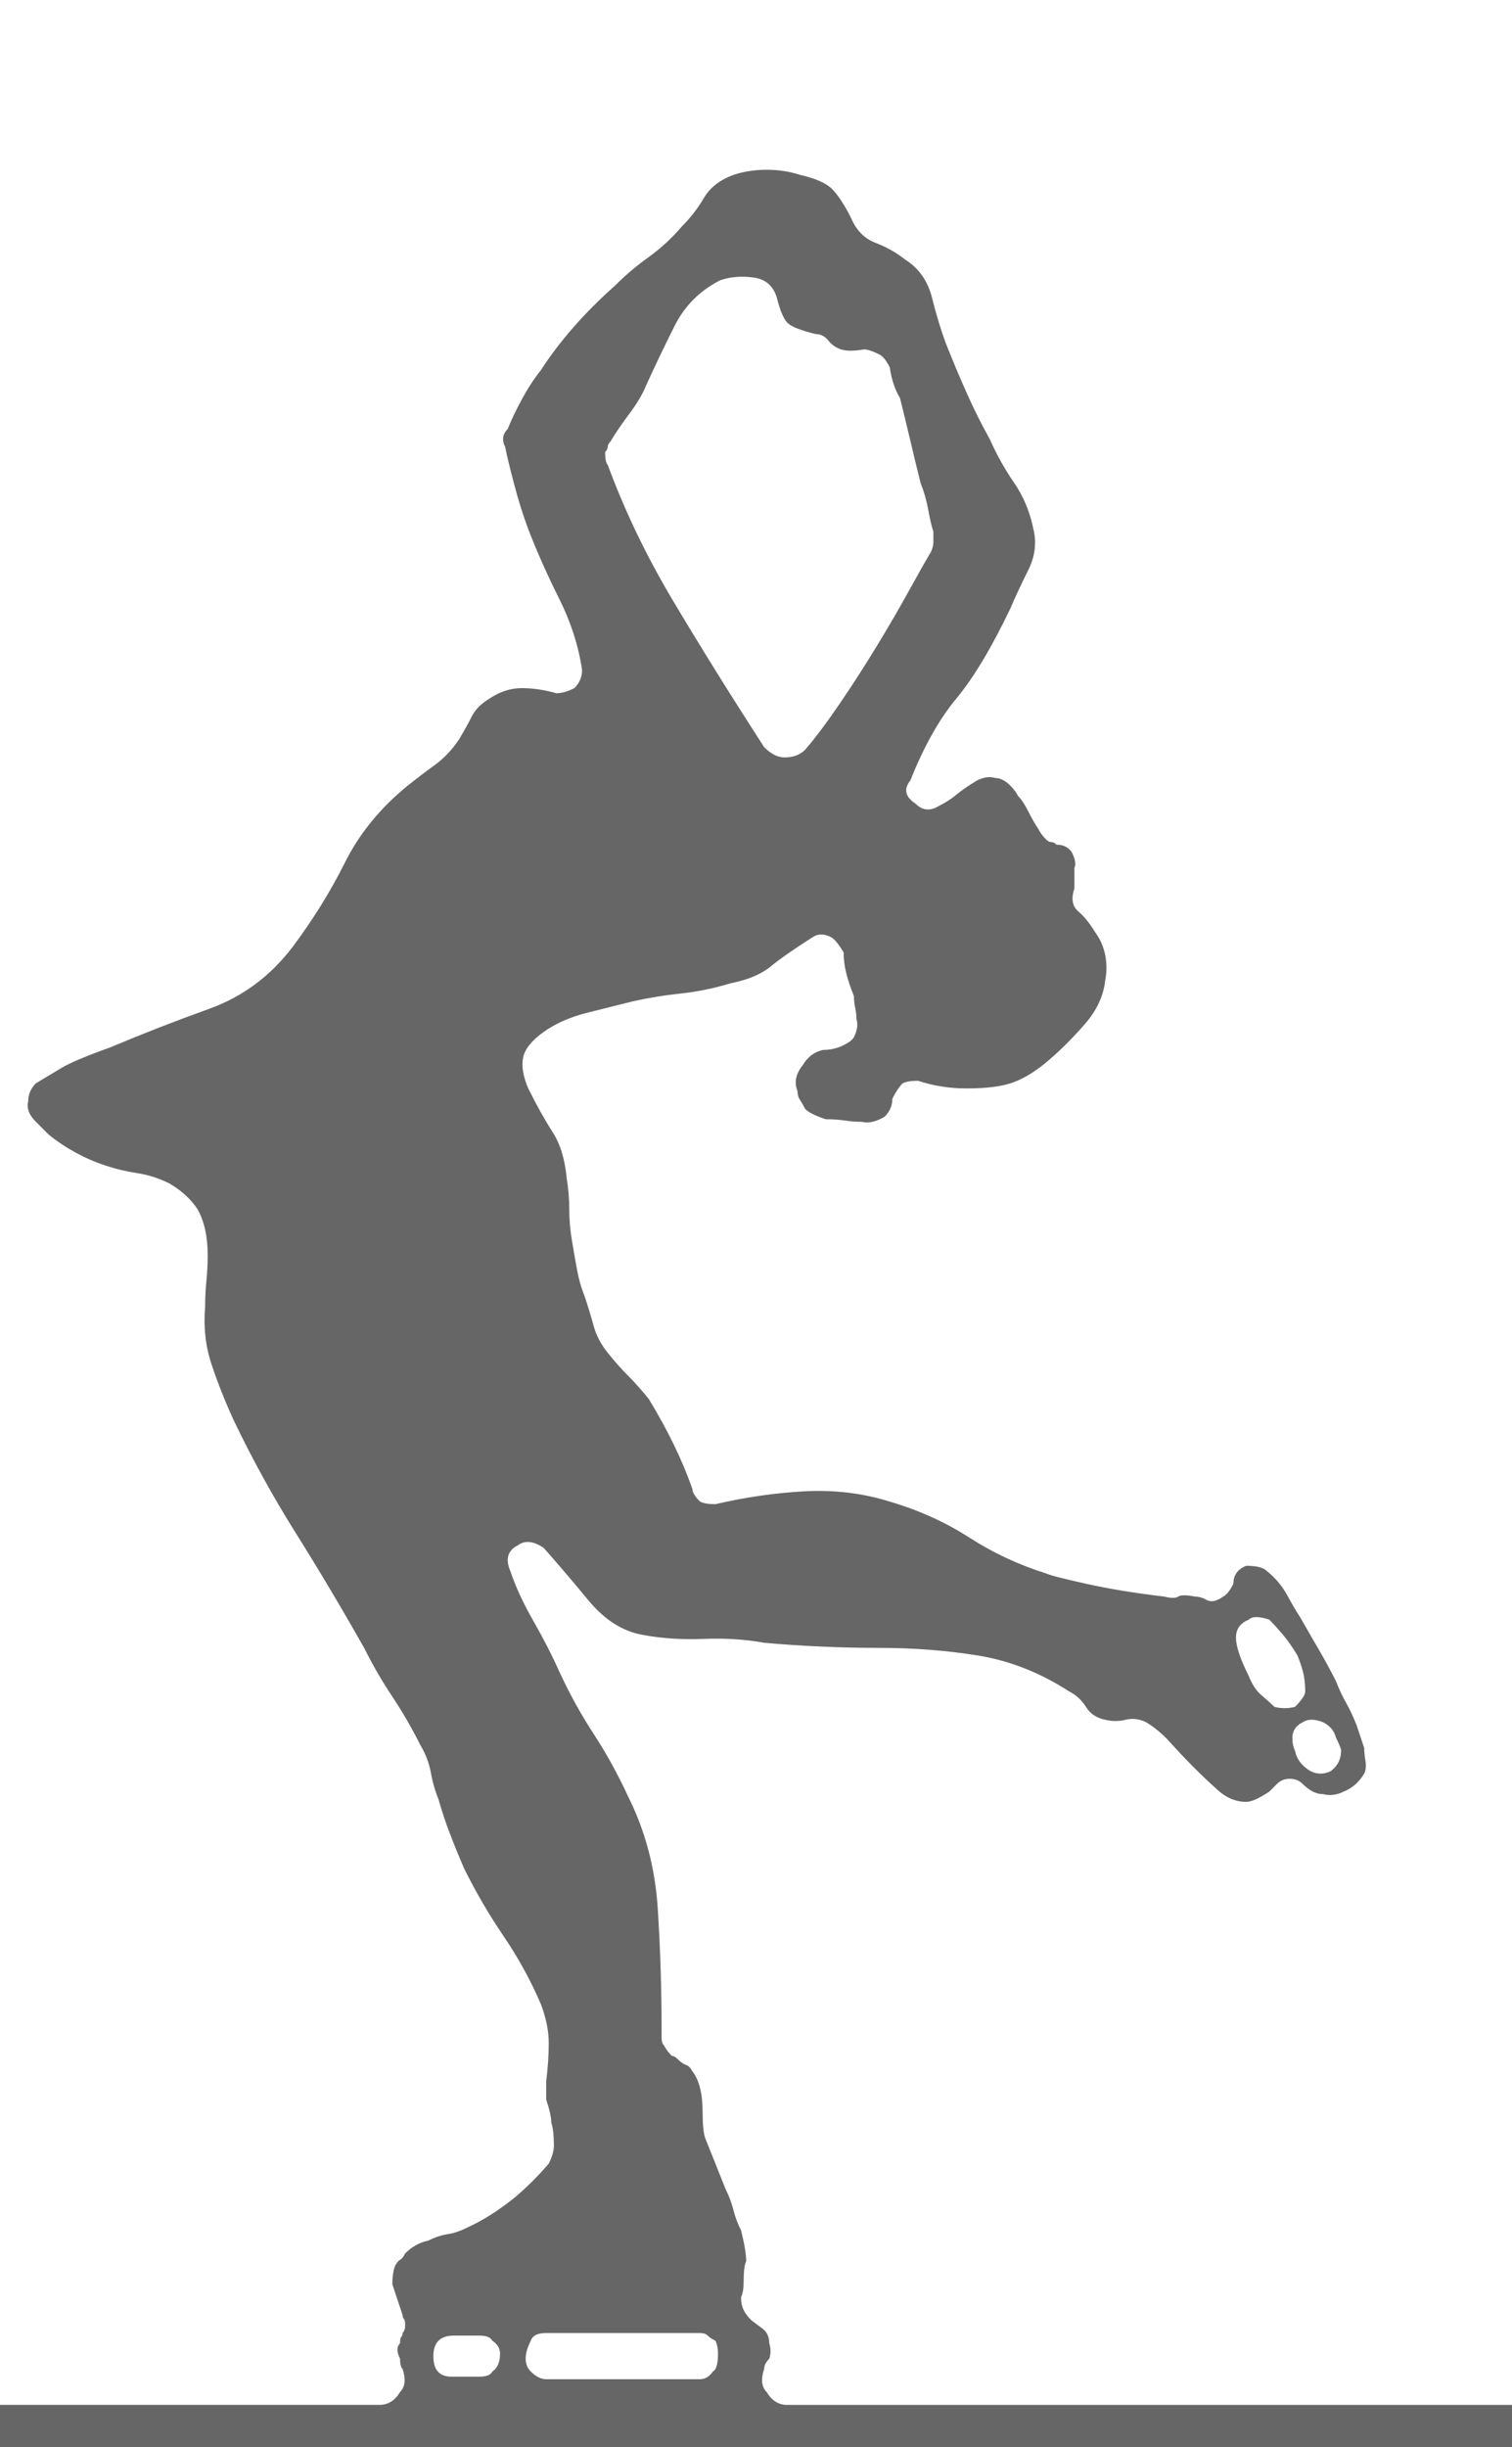 <?xml version="1.0" encoding="utf-8"?>
<!-- Generator: Adobe Illustrator 16.0.0, SVG Export Plug-In . SVG Version: 6.00 Build 0)  -->
<!DOCTYPE svg PUBLIC "-//W3C//DTD SVG 1.1//EN" "http://www.w3.org/Graphics/SVG/1.1/DTD/svg11.dtd">
<svg version="1.1" id="Layer_1" xmlns="http://www.w3.org/2000/svg" xmlns:xlink="http://www.w3.org/1999/xlink" x="0px" y="0px"
	 width="178.073px" height="288px" viewBox="0 0 178.073 288" enable-background="new 0 0 178.073 288" xml:space="preserve">
<g>
	<path fill="#666666" d="M180.74,283.023v9.965H-0.604v-9.965h45.3c1.005,0,1.812-0.5,2.416-1.51
		c0.604-0.605,0.703-1.512,0.302-2.719c-0.203-0.199-0.302-0.604-0.302-1.209c-0.406-0.801-0.406-1.406,0-1.811
		c0-0.402,0.047-0.652,0.151-0.756c0.099-0.1,0.151-0.25,0.151-0.453c0.198-0.197,0.302-0.5,0.302-0.906
		c0-0.4-0.052-0.65-0.151-0.754c-0.104-0.1-0.151-0.25-0.151-0.453c-0.203-0.604-0.406-1.209-0.604-1.813
		c-0.203-0.604-0.406-1.207-0.604-1.813c0-0.801,0.099-1.51,0.302-2.113c0.198-0.4,0.401-0.65,0.604-0.756
		c0.198-0.098,0.401-0.348,0.604-0.754c0.802-0.803,1.708-1.307,2.718-1.51c0.802-0.402,1.557-0.652,2.265-0.756
		c0.703-0.1,1.458-0.35,2.265-0.754c1.812-0.803,3.724-2.012,5.738-3.625c1.406-1.207,2.718-2.516,3.926-3.926
		c0.401-0.803,0.604-1.51,0.604-2.113c0-1.209-0.104-2.115-0.303-2.719c0-0.604-0.203-1.51-0.604-2.719v-2.113
		c0.198-1.609,0.302-3.119,0.302-4.529c0-1.406-0.302-2.916-0.905-4.531c-1.209-2.816-2.672-5.482-4.38-8.002
		c-1.713-2.516-3.274-5.182-4.681-8.004c-0.604-1.406-1.161-2.766-1.661-4.076c-0.505-1.307-0.958-2.666-1.359-4.078
		c-0.406-1.004-0.708-2.061-0.906-3.17c-0.203-1.105-0.604-2.162-1.208-3.172c-1.01-2.01-2.114-3.926-3.322-5.738
		c-1.208-1.811-2.317-3.723-3.322-5.736c-2.619-4.631-5.285-9.107-8.003-13.439c-2.718-4.328-5.186-8.806-7.399-13.439
		c-1.01-2.213-1.864-4.379-2.567-6.493c-0.708-2.114-0.958-4.379-0.755-6.795c0-1.005,0.047-2.011,0.151-3.021
		c0.099-1.004,0.151-2.01,0.151-3.02c0-2.213-0.406-4.025-1.208-5.436c-0.807-1.208-1.916-2.213-3.322-3.02
		c-1.208-0.604-2.468-1.005-3.775-1.208c-1.312-0.198-2.567-0.5-3.775-0.906c-1.208-0.401-2.369-0.906-3.473-1.51
		c-1.109-0.604-2.166-1.307-3.171-2.114l-1.51-1.51c-0.807-0.802-1.109-1.609-0.906-2.416c0-0.802,0.302-1.51,0.906-2.114
		c1.005-0.604,2.01-1.208,3.02-1.812c1.005-0.604,2.916-1.406,5.738-2.416c3.822-1.609,7.701-3.119,11.627-4.53
		c3.926-1.406,7.196-3.822,9.815-7.248c2.416-3.218,4.478-6.54,6.191-9.966c1.708-3.421,4.176-6.441,7.399-9.06
		c1.005-0.802,2.062-1.609,3.171-2.416c1.104-0.802,2.062-1.812,2.869-3.02c0.604-1.005,1.104-1.911,1.51-2.718
		c0.401-0.802,1.104-1.51,2.114-2.114c1.209-0.802,2.463-1.208,3.775-1.208c1.307,0,2.666,0.203,4.077,0.604
		c0.604,0,1.308-0.198,2.114-0.604c0.604-0.604,0.906-1.307,0.906-2.114c-0.406-2.817-1.313-5.634-2.719-8.456
		c-1.41-2.817-2.619-5.535-3.624-8.154c-0.604-1.609-1.161-3.369-1.661-5.285c-0.505-1.911-0.858-3.369-1.057-4.379
		c-0.406-0.802-0.303-1.51,0.302-2.114c0.401-1.005,0.953-2.161,1.661-3.473c0.703-1.307,1.458-2.463,2.266-3.473
		c2.213-3.421,5.133-6.743,8.758-9.966c1.207-1.208,2.515-2.313,3.926-3.322c1.406-1.005,2.718-2.213,3.926-3.624
		c1.005-1.005,1.859-2.114,2.566-3.322c0.703-1.208,1.859-2.114,3.474-2.718c1.208-0.401,2.515-0.604,3.926-0.604
		c1.406,0,2.718,0.203,3.927,0.604c1.812,0.406,3.066,0.958,3.774,1.661c0.703,0.708,1.458,1.864,2.265,3.473
		c0.604,1.411,1.557,2.369,2.869,2.869c1.307,0.505,2.463,1.161,3.473,1.963c1.609,1.01,2.666,2.52,3.172,4.53
		c0.5,2.015,1.057,3.827,1.66,5.436c0.803,2.015,1.609,3.926,2.416,5.738c0.803,1.812,1.709,3.624,2.719,5.436
		c0.803,1.812,1.76,3.525,2.869,5.134c1.104,1.614,1.859,3.426,2.264,5.436c0.402,1.614,0.199,3.223-0.604,4.832
		c-0.807,1.614-1.51,3.124-2.113,4.53c-2.219,4.634-4.332,8.154-6.342,10.57c-2.016,2.416-3.828,5.639-5.436,9.664
		c-0.809,1.01-0.605,1.916,0.604,2.718c0.801,0.807,1.707,0.906,2.717,0.302c0.803-0.401,1.512-0.854,2.115-1.359
		c0.604-0.5,1.406-1.057,2.416-1.661c0.801-0.401,1.51-0.5,2.113-0.302c0.604,0,1.209,0.302,1.813,0.906
		c0.4,0.406,0.703,0.807,0.906,1.208c0.4,0.406,0.801,1.01,1.207,1.812c0.402,0.807,0.803,1.51,1.209,2.114
		c0.197,0.406,0.5,0.807,0.906,1.208c0.197,0.203,0.4,0.302,0.604,0.302c0.197,0,0.4,0.104,0.604,0.302
		c0.803,0,1.406,0.302,1.813,0.906c0.4,0.807,0.5,1.411,0.301,1.812v2.416c-0.404,1.208-0.254,2.114,0.453,2.718
		c0.703,0.604,1.359,1.411,1.963,2.416c0.605,0.807,1.006,1.713,1.209,2.718c0.197,1.01,0.197,2.015,0,3.02
		c-0.203,1.812-1.01,3.525-2.416,5.134c-1.41,1.614-2.822,3.02-4.229,4.228c-1.41,1.208-2.77,2.066-4.076,2.567
		c-1.313,0.505-3.172,0.755-5.588,0.755c-2.014,0-3.926-0.302-5.738-0.906c-0.807,0-1.41,0.104-1.811,0.302
		c-0.406,0.406-0.807,1.01-1.209,1.812c0,0.807-0.301,1.51-0.906,2.114c-1.01,0.604-1.916,0.807-2.717,0.604
		c-0.604,0-1.261-0.047-1.964-0.151c-0.708-0.099-1.462-0.151-2.265-0.151c-1.208-0.401-2.016-0.802-2.416-1.208
		c-0.203-0.401-0.406-0.755-0.604-1.057c-0.203-0.302-0.303-0.651-0.303-1.057c-0.406-1.005-0.203-2.01,0.604-3.02
		c0.604-1.005,1.406-1.609,2.416-1.812c0.604,0,1.209-0.099,1.813-0.302c1.006-0.401,1.609-0.802,1.813-1.208
		c0.4-0.802,0.5-1.51,0.302-2.114c0-0.401-0.052-0.854-0.151-1.359c-0.104-0.5-0.15-0.953-0.15-1.359
		c-0.406-1.005-0.708-1.911-0.906-2.718c-0.203-0.802-0.303-1.609-0.303-2.416c-0.604-1.005-1.108-1.609-1.51-1.812
		c-0.807-0.401-1.51-0.401-2.113,0c-2.219,1.411-3.879,2.567-4.983,3.473c-1.108,0.906-2.671,1.562-4.681,1.963
		c-2.016,0.604-3.979,1.01-5.889,1.208c-1.916,0.203-3.775,0.505-5.588,0.906c-1.613,0.406-3.426,0.859-5.436,1.359
		c-2.016,0.505-3.729,1.26-5.135,2.265c-1.41,1.01-2.217,2.015-2.416,3.02c-0.202,1.01,0,2.218,0.604,3.624
		c1.005,2.015,1.963,3.728,2.869,5.134c0.905,1.411,1.458,3.223,1.661,5.436c0.197,1.208,0.302,2.416,0.302,3.624
		s0.099,2.417,0.302,3.624c0.198,1.209,0.401,2.369,0.604,3.474c0.198,1.108,0.5,2.166,0.905,3.171
		c0.402,1.208,0.756,2.369,1.058,3.473c0.302,1.109,0.854,2.166,1.661,3.172c0.802,1.01,1.609,1.916,2.416,2.718
		c0.802,0.807,1.609,1.713,2.416,2.718c2.213,3.624,3.926,7.148,5.134,10.57c0,0.406,0.302,0.906,0.905,1.51
		c0.402,0.203,1.006,0.303,1.813,0.303c3.422-0.803,6.895-1.309,10.419-1.512c3.521-0.197,6.895,0.203,10.118,1.209
		c3.42,1.01,6.539,2.416,9.361,4.229c2.816,1.811,5.836,3.223,9.061,4.227c0.4,0.203,1.963,0.605,4.68,1.209
		c2.719,0.604,5.785,1.109,9.211,1.51c0.803,0.203,1.359,0.203,1.662,0c0.301-0.197,0.953-0.197,1.963,0
		c0.4,0,0.803,0.104,1.207,0.303c0.605,0.404,1.309,0.301,2.115-0.303c0.4-0.197,0.801-0.703,1.207-1.51
		c0-1.006,0.5-1.709,1.51-2.113c1.209,0,2.01,0.201,2.416,0.604c1.006,0.807,1.813,1.764,2.416,2.869
		c0.604,1.109,1.105,1.963,1.51,2.566c0.803,1.41,1.559,2.719,2.266,3.926c0.703,1.209,1.359,2.416,1.963,3.625
		c0.4,1.01,0.803,1.863,1.209,2.566c0.4,0.707,0.801,1.563,1.207,2.566l0.906,2.719c0,0.406,0.047,0.906,0.15,1.51
		c0.1,0.604,0.047,1.109-0.15,1.51c-0.604,1.01-1.41,1.713-2.416,2.113c-0.807,0.406-1.613,0.506-2.416,0.303
		c-0.807,0-1.613-0.4-2.416-1.207c-0.406-0.402-0.906-0.605-1.51-0.605s-1.109,0.203-1.51,0.605l-0.906,0.904
		c-1.209,0.809-2.113,1.209-2.719,1.209c-1.207,0-2.316-0.453-3.322-1.359c-1.01-0.906-1.914-1.76-2.717-2.566
		c-1.01-1.006-1.963-2.01-2.869-3.02c-0.906-1.006-1.863-1.813-2.869-2.416c-0.807-0.402-1.613-0.5-2.416-0.303
		c-0.807,0.203-1.613,0.203-2.416,0c-1.01-0.197-1.766-0.703-2.266-1.51c-0.504-0.803-1.16-1.406-1.963-1.813
		c-3.426-2.213-6.998-3.623-10.721-4.229c-3.729-0.604-7.602-0.904-11.627-0.904c-2.218,0-4.482-0.049-6.795-0.152
		c-2.316-0.098-4.582-0.25-6.795-0.453c-2.218-0.4-4.582-0.551-7.098-0.453c-2.52,0.105-4.883-0.047-7.097-0.453
		c-2.415-0.4-4.581-1.76-6.493-4.076c-1.916-2.313-3.676-4.379-5.285-6.191c-1.207-0.803-2.217-0.906-3.02-0.301
		c-1.208,0.604-1.51,1.613-0.906,3.02c0.604,1.813,1.51,3.775,2.719,5.889c1.207,2.113,2.213,4.076,3.02,5.889
		c1.208,2.619,2.566,5.088,4.077,7.398c1.51,2.318,2.869,4.785,4.077,7.4c2.01,4.029,3.171,8.408,3.473,13.137
		c0.303,4.732,0.453,9.414,0.453,14.043v1.207c0,0.406,0.1,0.709,0.302,0.906c0.198,0.406,0.501,0.807,0.906,1.209
		c0.198,0,0.401,0.104,0.604,0.301c0.4,0.406,0.754,0.656,1.057,0.756c0.302,0.104,0.552,0.354,0.755,0.756
		c0.802,1.01,1.208,2.617,1.208,4.83c0,1.412,0.1,2.416,0.302,3.021c0.401,1.01,0.802,2.014,1.208,3.02
		c0.401,1.01,0.803,2.016,1.208,3.02c0.401,0.807,0.703,1.613,0.906,2.416c0.198,0.807,0.5,1.613,0.905,2.416
		c0.402,1.613,0.604,2.822,0.604,3.625c-0.202,0.404-0.302,1.207-0.302,2.416c0,0.807-0.104,1.41-0.303,1.811
		c0,0.605,0.1,1.109,0.303,1.512c0.198,0.404,0.5,0.807,0.906,1.207l1.207,0.906c0.604,0.406,0.906,1.01,0.906,1.813
		c0.199,0.604,0.199,1.207,0,1.811c-0.405,0.406-0.604,0.809-0.604,1.209c-0.406,1.207-0.303,2.113,0.302,2.719
		c0.604,1.01,1.406,1.51,2.416,1.51H180.74z M57.985,279.098c0.604-0.402,0.906-1.105,0.906-2.115c0-0.604-0.303-1.104-0.906-1.51
		c-0.203-0.4-0.708-0.604-1.51-0.604h-3.02c-1.614,0-2.416,0.807-2.416,2.416c0,1.613,0.703,2.416,2.114,2.416h3.322
		C57.277,279.701,57.781,279.502,57.985,279.098z M83.956,279.098c0.401-0.199,0.604-0.906,0.604-2.115
		c0-0.604-0.104-1.104-0.303-1.51c-0.406-0.197-0.707-0.4-0.906-0.604c-0.203-0.199-0.504-0.303-0.906-0.303h-9.361h-8.758
		c-1.01,0-1.613,0.303-1.813,0.906c-0.405,0.807-0.604,1.51-0.604,2.113c0,0.605,0.198,1.109,0.604,1.512
		c0.604,0.604,1.209,0.904,1.813,0.904h9.061h9.059C83.05,280.002,83.551,279.701,83.956,279.098z M71.574,54.711
		c2.01,5.436,4.577,10.772,7.701,16.006c3.119,5.238,6.691,10.976,10.721,17.214c0.803,0.807,1.609,1.208,2.416,1.208
		c1.005,0,1.813-0.302,2.416-0.906c1.208-1.406,2.566-3.218,4.076-5.436c1.511-2.213,2.969-4.478,4.379-6.795
		c1.406-2.312,2.666-4.478,3.775-6.493c1.105-2.01,1.963-3.52,2.568-4.53c0.197-0.401,0.301-0.802,0.301-1.208v-1.208
		c-0.203-0.604-0.406-1.458-0.604-2.567c-0.203-1.104-0.506-2.161-0.906-3.171c-0.406-1.609-0.807-3.27-1.207-4.983
		c-0.406-1.708-0.809-3.369-1.209-4.983c-0.604-1.005-1.01-2.213-1.207-3.624c-0.406-0.802-0.809-1.307-1.209-1.51
		c-0.807-0.401-1.41-0.604-1.813-0.604c-1.207,0.203-2.113,0.203-2.717,0c-0.604-0.198-1.109-0.552-1.511-1.057
		c-0.405-0.5-0.905-0.755-1.51-0.755c-1.614-0.401-2.671-0.802-3.171-1.208c-0.506-0.401-0.958-1.406-1.359-3.02
		c-0.406-1.406-1.312-2.213-2.718-2.416c-1.411-0.198-2.718-0.099-3.927,0.302c-2.416,1.208-4.228,3.02-5.436,5.436
		s-2.316,4.733-3.322,6.946c-0.405,1.01-1.057,2.114-1.963,3.322s-1.66,2.317-2.265,3.322c-0.203,0.203-0.302,0.406-0.302,0.604
		c0,0.203-0.104,0.406-0.303,0.604C71.272,54.008,71.371,54.513,71.574,54.711z M147.074,190.611c-1.01,0.404-1.51,1.107-1.51,2.113
		c0,1.01,0.5,2.52,1.51,4.529c0.4,1.01,0.906,1.766,1.51,2.266c0.604,0.506,1.104,0.959,1.51,1.359c0.803,0.203,1.609,0.203,2.416,0
		c0.803-0.803,1.209-1.406,1.209-1.813c0-0.604-0.053-1.207-0.152-1.813c-0.104-0.604-0.354-1.406-0.754-2.416
		c-0.605-1.004-1.209-1.857-1.813-2.566c-0.604-0.703-1.109-1.256-1.51-1.66C148.281,190.209,147.475,190.209,147.074,190.611z
		 M155.832,202.691c-1.01-0.402-1.813-0.402-2.416,0c-0.807,0.404-1.209,1.01-1.209,1.811c0,0.605,0.1,1.109,0.303,1.512
		c0.199,1.01,0.803,1.811,1.813,2.416c0.803,0.404,1.609,0.404,2.416,0c0.803-0.605,1.207-1.406,1.207-2.416
		c0-0.199-0.203-0.703-0.604-1.512C157.139,203.701,156.635,203.096,155.832,202.691z"/>
</g>
</svg>
